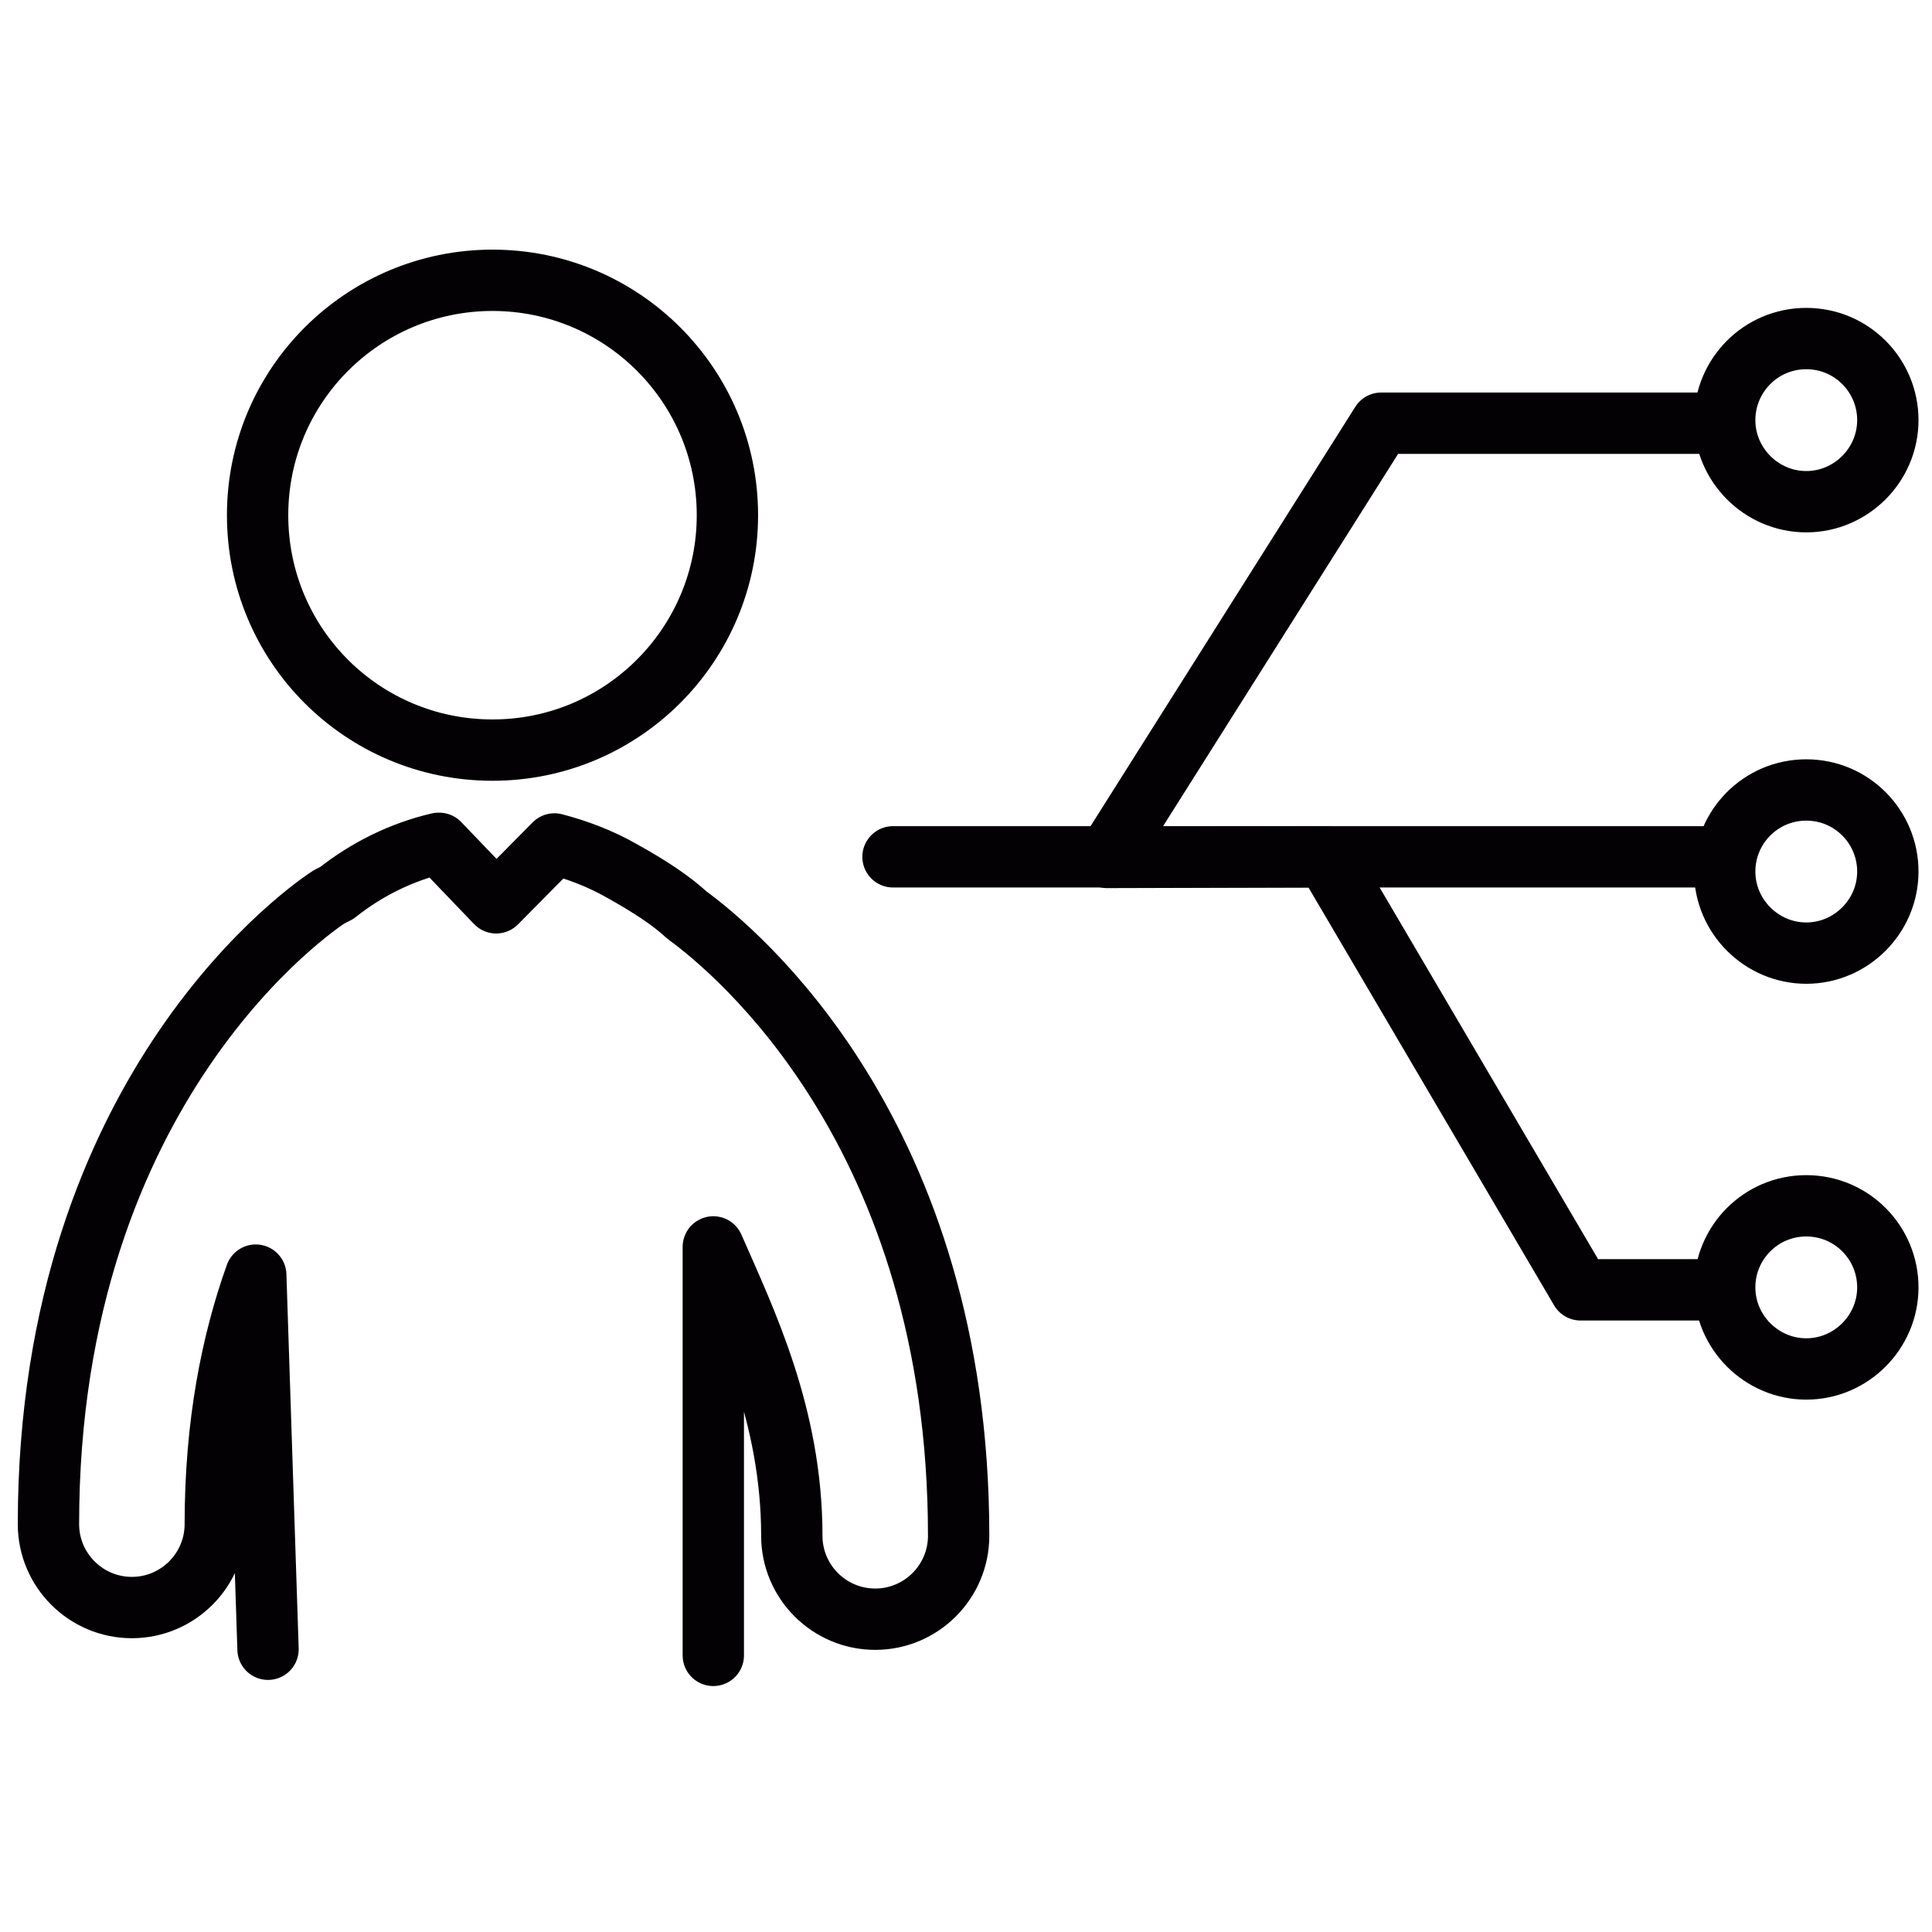 <?xml version="1.0" encoding="UTF-8"?> <svg xmlns="http://www.w3.org/2000/svg" width="315" height="315" viewBox="0 0 315 315" style="enable-background:new 0 0 315 315;version:1"><style>.a{fill:none;stroke-linecap:round;stroke-linejoin:round;stroke-width:10;stroke:#030104;}</style><path d="M80.3 45.7c21.1 0 38.3 17.1 38.3 38.3 0 21.1-17.1 38.3-38.3 38.3s-38.3-17.1-38.3-38.3C42 62.8 59.2 45.7 80.3 45.7L80.3 45.7z" class="a"></path><path d="M116.3 269.9v-66.6c5.2 11.9 12.8 27.4 12.8 47.1 0 7.5 6.1 13.6 13.6 13.6 7.5 0 13.6-6.1 13.6-13.6 0-65.6-36.5-95.5-44.3-101.2 -2.6-2.4-6.1-4.7-10.6-7.2 -3.5-2-7.2-3.4-11-4.4l-9.5 9.6 -9.3-9.7c0 0-0.1 0-0.1 0 -6 1.4-11.7 4.2-16.6 8.1 -0.4 0.2-0.8 0.4-1.2 0.6 -1.9 1.2-45.8 30.4-45.8 102.3 0 7.5 6.1 13.6 13.6 13.6 7.5 0 13.6-6.1 13.6-13.6 0-16.3 2.7-29.7 6.6-40.6l2 61" class="a"></path><path d="M145.6 139.7h135.4" class="a"></path><polyline points=" 276.8 69 225.2 69 180.5 139.8 216.2 139.7 257.7 210.3 276.8 210.3 " class="a"></polyline><path d="M294.5 55.2c7.4 0 13.3 6 13.3 13.3s-6 13.3-13.3 13.3 -13.3-6-13.3-13.3S287.1 55.2 294.5 55.2L294.5 55.2z" class="a"></path><path d="M294.5 128.8c7.4 0 13.3 6 13.3 13.3s-6 13.3-13.3 13.3 -13.3-6-13.3-13.3S287.1 128.8 294.5 128.8L294.5 128.8z" class="a"></path><path d="M294.5 196.6c7.4 0 13.3 6 13.3 13.3s-6 13.3-13.3 13.3 -13.3-6-13.3-13.3S287.1 196.6 294.5 196.6L294.5 196.6z" class="a"></path></svg> 
